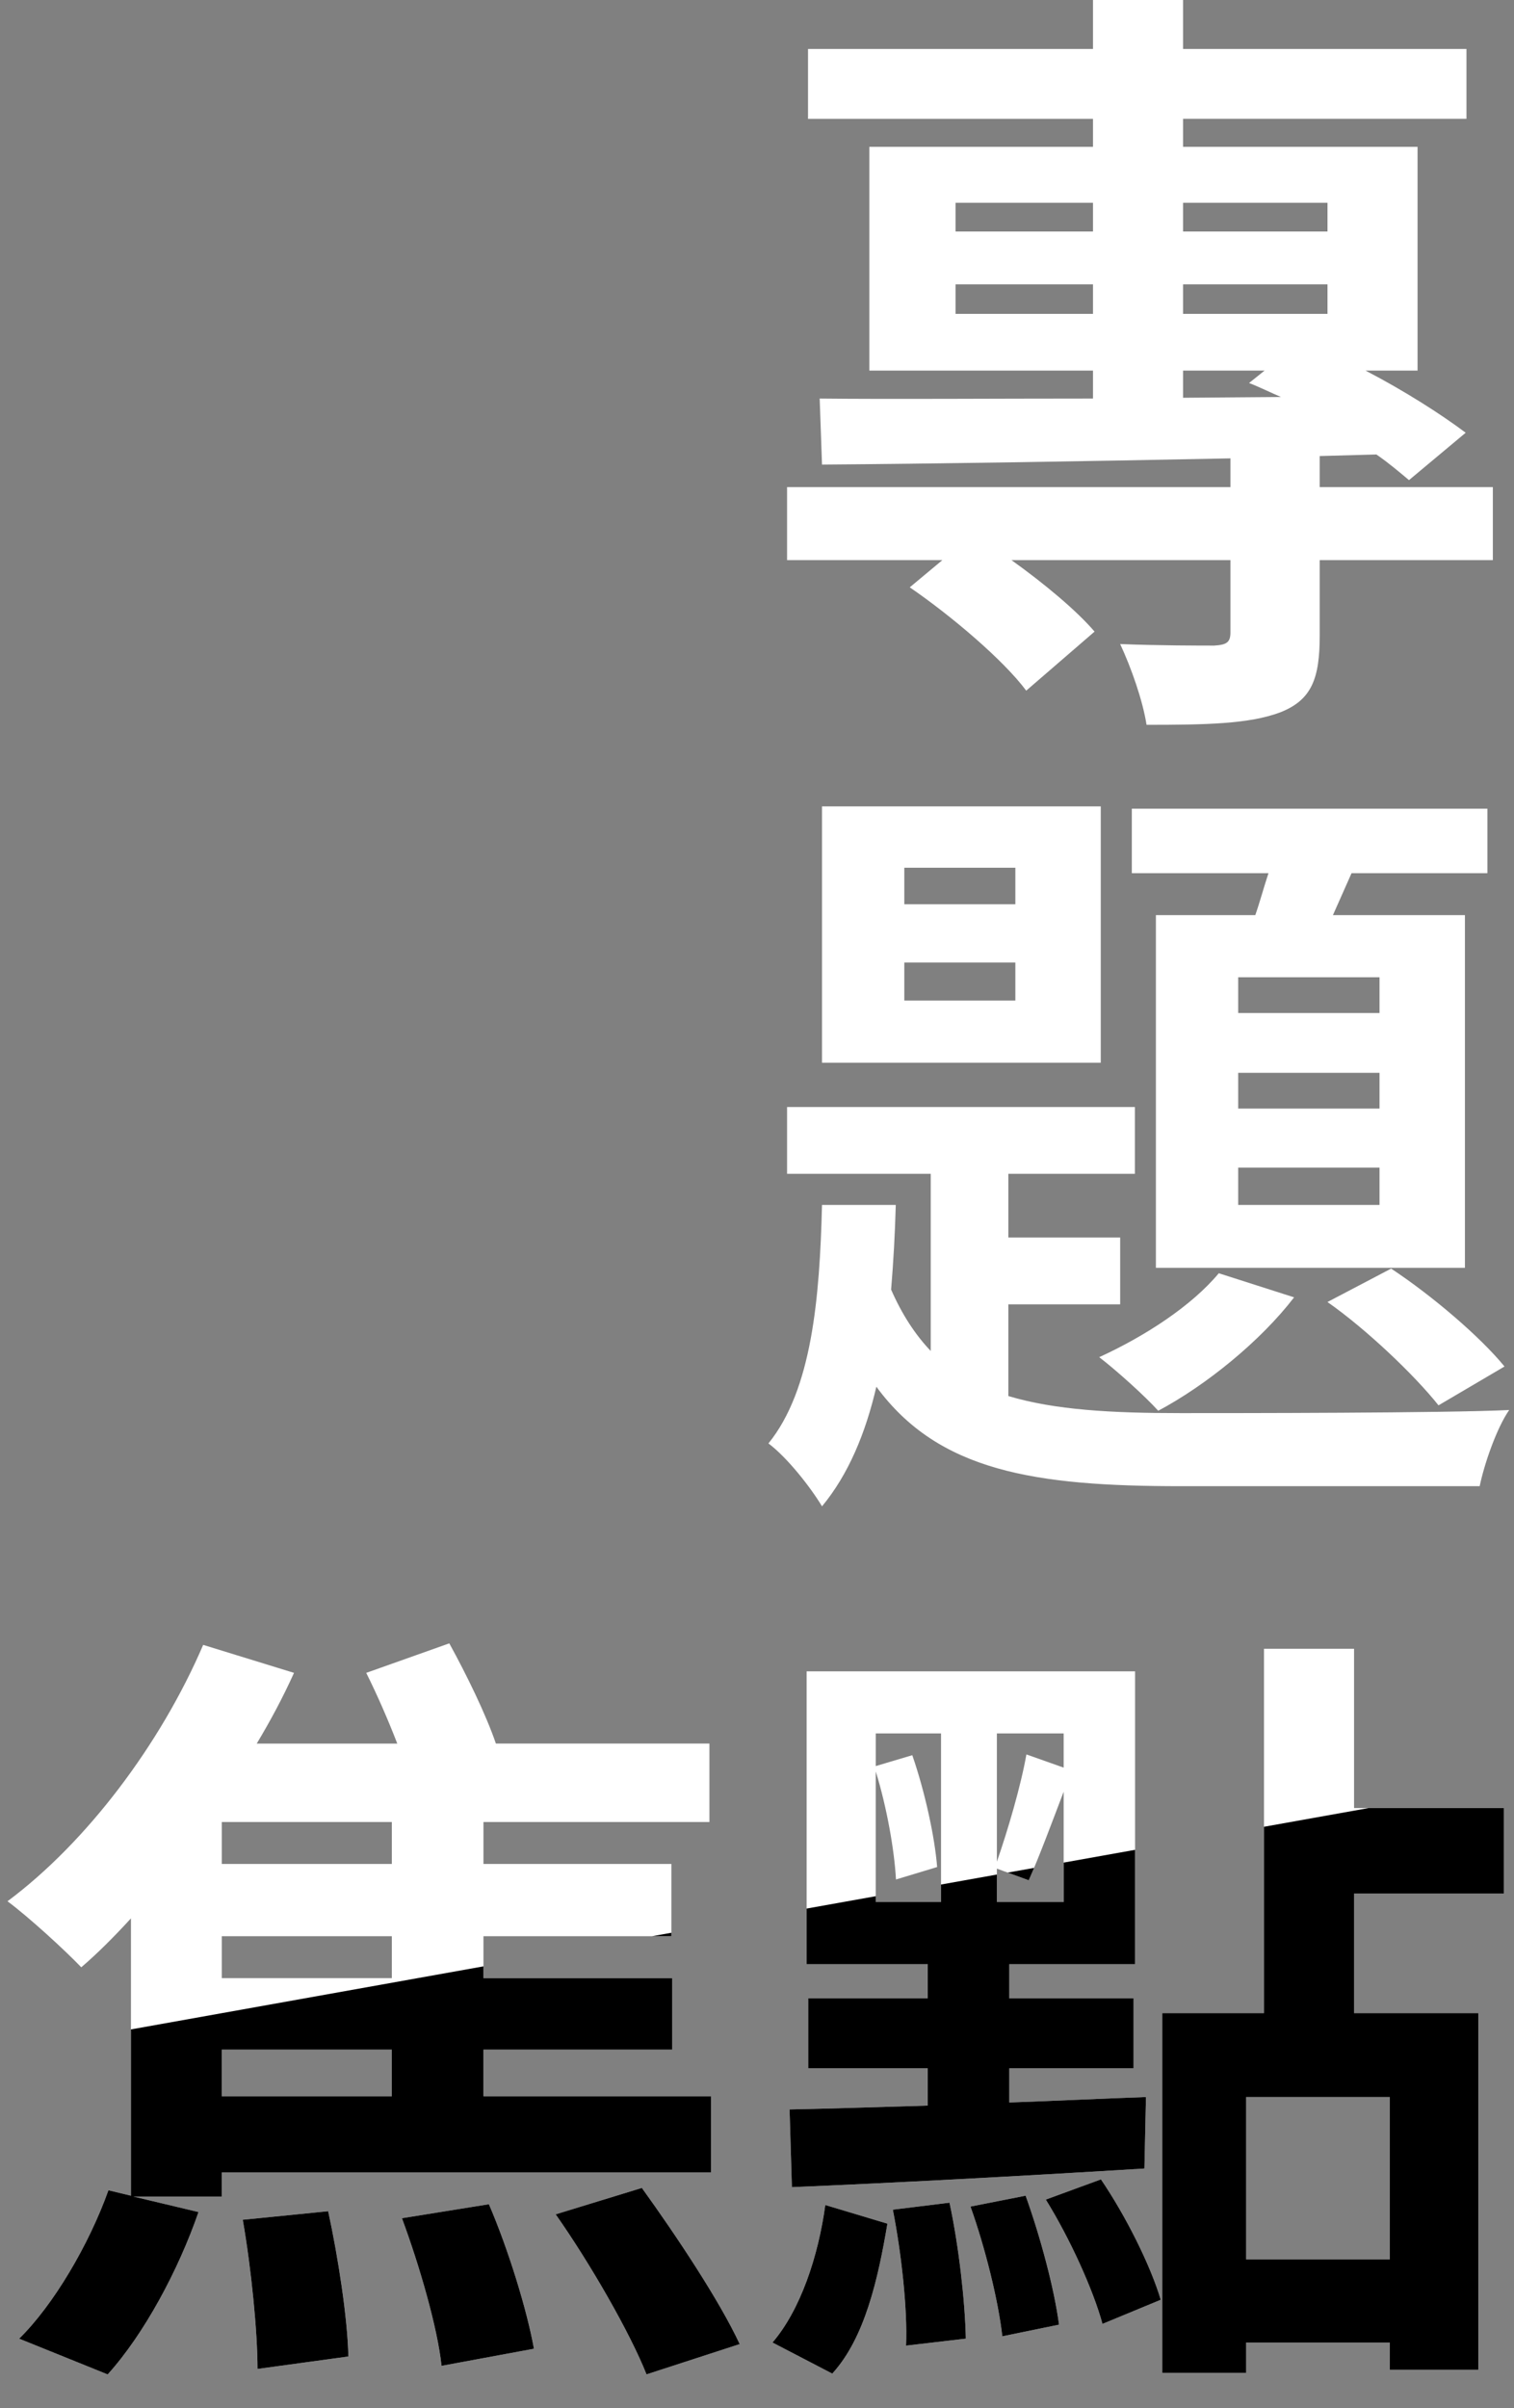 <?xml version="1.0" encoding="utf-8"?>
<!-- Generator: Adobe Illustrator 16.0.0, SVG Export Plug-In . SVG Version: 6.00 Build 0)  -->
<!DOCTYPE svg PUBLIC "-//W3C//DTD SVG 1.1//EN" "http://www.w3.org/Graphics/SVG/1.1/DTD/svg11.dtd">
<svg version="1.1" id="圖層_1" xmlns="http://www.w3.org/2000/svg" xmlns:xlink="http://www.w3.org/1999/xlink" x="0px" y="0px"
	 width="195px" height="310px" viewBox="0 0 195 310" enable-background="new 0 0 195 310" xml:space="preserve">
<rect x="0" y="0" width="195" height="310" fill="#808080" stroke="none"/>
<g>
	<g>
		<path fill="#FFFFFF" d="M51.77,285.543c2.3,6.201,4.6,14.201,5.1,19.002l11.901-2.201c-0.9-5-3.301-12.801-5.801-18.602
			L51.77,285.543z M91.571,269.842H62.27v-6h24.302v-9.201H62.27v-5.398h24.202v-9.303H62.27v-5.398h29.103v-10.102H63.87
			c-1.301-3.801-3.801-8.898-6.001-12.898l-10.7,3.799c1.4,2.803,2.8,6.002,4,9.104H33.068c1.8-3,3.399-6,4.8-9.104l-11.7-3.602
			c-5.501,12.803-15.001,25.402-25.202,33.004c2.7,2,7.4,6.301,9.501,8.5c2.1-1.801,4.2-3.9,6.4-6.301v35.701l-2.9-0.699
			c-2.5,7-7.101,14.803-11.501,19.102l11.401,4.604c4.7-5.201,9.101-13.4,11.7-20.902l-8.4-2h11.4v-3.1h63.004V269.842z
			 M50.469,269.842H28.567v-6h21.901v6H50.469z M50.469,254.641H28.567v-5.398h21.901v5.398H50.469z M50.469,239.939H28.567v-5.399
			h21.901v5.399H50.469z M31.268,285.743c1.101,6.301,1.9,14.401,1.9,19.2l11.701-1.6c-0.101-4.9-1.301-12.701-2.601-18.701
			L31.268,285.743z M71.57,285.043c4.5,6.4,9.601,15.301,11.701,20.602l12-3.898c-2.6-5.604-8.2-14.002-12.601-20.104L71.57,285.043
			z M124.997,284.043c1.899,5.301,3.601,12.201,4.101,16.701l7.301-1.5c-0.601-4.602-2.398-11.301-4.301-16.602L124.997,284.043z
			 M114.997,284.443c1.101,5.601,1.899,12.802,1.7,17.5l7.699-0.899c-0.101-4.799-0.899-11.899-2.101-17.5L114.997,284.443z
			 M174.4,212.238H162.8v46.902h-13.101v46.303H160.5v-3.899h18.501v3.502H190.4v-45.903h-16v-15.399h19.302v-11H174.4V212.238z
			 M179.001,269.941v20.902H160.5v-20.902H179.001z M134.698,283.143c3.101,5,6.101,11.604,7.301,16.002l7.5-3.102
			c-1.3-4.4-4.5-10.801-7.7-15.5L134.698,283.143z M99.496,301.543l7.699,4.002c4.201-4.602,5.9-12.201,7.102-19.303l-8-2.4
			C105.396,290.443,103.098,297.344,99.496,301.543z M101.695,271.542l0.301,10.002c12.102-0.5,29.202-1.399,45.402-2.399
			l0.199-9.201c-5.801,0.201-11.802,0.5-17.602,0.701v-4.399h16.001v-9.002h-16.001v-4.397h16.201v-37.703h-42.305v37.703h15.603
			v4.397h-15.399v9.002h15.399v4.799C112.797,271.243,106.695,271.441,101.695,271.542z M128.396,223.139h8.602v4.4l-4.8-1.699
			c-0.7,4-2.4,9.801-3.802,13.801V223.139z M128.396,240.542l4.102,1.5c1.3-2.899,2.9-7.201,4.5-11.401v14.2h-8.602V240.542z
			 M112.797,244.84v-16.8c1.4,4.5,2.4,10.103,2.602,13.899l5.301-1.601c-0.301-3.899-1.602-9.801-3.2-14.399l-4.7,1.399v-4.2h8.4
			v21.7L112.797,244.84L112.797,244.84z M117.174,75.604c5.4,3.701,12.102,9.401,15.001,13.301l8.802-7.6
			c-2.301-2.7-6.5-6.201-10.701-9.201h28.201v9.301c0,1.301-0.5,1.6-2.101,1.7c-1.601,0-7.3,0-12.101-0.2
			c1.398,3,2.898,7.201,3.398,10.4c7.602,0,13.201-0.1,17.201-1.6c4.102-1.6,5.102-4.4,5.102-9.9v-9.701h22.301v-9.4h-22.301v-4
			l7.301-0.2c1.601,1.101,3,2.3,4.199,3.3l7.301-6.1c-3.199-2.4-7.899-5.4-12.899-8h6.7V18.9h-30.202v-3.6h36.502v-9h-36.502V0
			h-11.601v6.3h-36.702v9.001h36.702v3.6h-28.803v28.803h28.803v3.6c-13.502,0-25.803,0.1-35.202,0l0.3,8.5
			c14.001-0.1,32.902-0.399,52.604-0.8v3.7h-57.104v9.4h20.001L117.174,75.604z M140.775,40.402h-17.701v-3.801h17.701V40.402z
			 M140.775,29.801h-17.701v-3.699h17.701V29.801z M152.376,26.102h18.603v3.699h-18.603V26.102z M152.376,36.602h18.603v3.801
			h-18.603V36.602z M152.376,51.203v-3.5h10.501l-2,1.6c1.301,0.5,2.7,1.199,4.102,1.8L152.376,51.203z M141.575,174.704
			c2.101,1.603,5.899,5.002,7.601,6.899c6.2-3.299,13.201-9,17.501-14.601l-9.7-3.103
			C153.477,168.104,147.477,172.004,141.575,174.704z M185.277,180.904l8.5-5c-3.101-3.801-9.299-9.102-14.602-12.602l-8.199,4.301
			C175.979,171.104,182.178,177.004,185.277,180.904z M105.873,155.104c-0.3,12-1.3,23.8-6.9,30.701c2.4,1.801,5.4,5.6,6.9,8.1
			c3.4-4.1,5.602-9.398,7.001-15.398c8,10.898,20.401,12.803,39.202,12.803h38.503c0.601-2.9,2.198-7.5,3.8-9.803
			c-8.199,0.398-35.502,0.398-42.303,0.398c-8.9,0-16.201-0.398-22.201-2.197v-11.803h14.4v-8.602h-14.4v-8.201h16.301v-8.601
			h-44.803v8.601h18.501v22.802c-2-2.102-3.7-4.701-5.101-7.9c0.301-3.602,0.5-7.201,0.601-10.9H105.873z M188.68,117.801h-17.002
			l2.399-5.4h17.502V104.1h-45.804v8.301h17.602c-0.602,1.8-1.102,3.7-1.699,5.4h-12.802v45.403h39.804V117.801L188.68,117.801z
			 M177.678,155.104h-18.201v-4.8h18.201V155.104z M177.678,142.702h-18.201v-4.601h18.201V142.702z M177.678,130.401h-18.201V125.8
			h18.201V130.401z M105.873,136.802h35.902V103.8h-35.902V136.802z M116.475,111.7h14.301v4.7h-14.301V111.7z M116.475,123.9
			h14.301v4.9h-14.301V123.9z"/>
	</g>
</g>
<g>
	<g>
		<g>
			<defs>
				<polygon id="SVGID_1_" points="-9.133,265.885 395.925,193.482 395.925,332.417 -9.133,332.417 				"/>
			</defs>
			<clipPath id="SVGID_2_">
				<use xlink:href="#SVGID_1_"  overflow="visible"/>
			</clipPath>
			<g clip-path="url(#SVGID_2_)">
				<g>
					<path d="M91.571,269.842H62.27v-6h24.302v-9.201H62.27v-5.398h24.202v-9.303H62.27v-5.398h29.103v-10.102H63.87
						c-1.301-3.801-3.801-8.898-6.001-12.898l-10.7,3.799c1.4,2.803,2.8,6.002,4,9.104H33.068c1.8-3,3.399-6,4.8-9.104l-11.7-3.602
						c-5.501,12.803-15.001,25.402-25.202,33.004c2.7,2,7.4,6.301,9.501,8.5c2.1-1.801,4.2-3.9,6.4-6.301v35.701l-2.9-0.699
						c-2.5,7-7.101,14.803-11.501,19.102l11.401,4.604c4.7-5.201,9.101-13.4,11.7-20.902l-8.4-2h11.4v-3.1h63.004V269.842z
						 M50.469,269.842H28.567v-6h21.901v6H50.469z M50.469,254.641H28.567v-5.398h21.901v5.398H50.469z M50.469,239.939H28.567
						v-5.399h21.901v5.399H50.469z M71.57,285.043c4.5,6.4,9.601,15.301,11.701,20.602l12-3.898
						c-2.6-5.604-8.2-14.002-12.601-20.104L71.57,285.043z M31.268,285.743c1.101,6.301,1.9,14.401,1.9,19.2l11.701-1.6
						c-0.101-4.9-1.301-12.701-2.601-18.701L31.268,285.743z M51.77,285.543c2.3,6.201,4.6,14.201,5.1,19.002l11.901-2.201
						c-0.9-5-3.301-12.801-5.801-18.602L51.77,285.543z M174.4,212.238H162.8v46.902h-13.101v46.303H160.5v-3.899h18.501v3.502
						H190.4v-45.903h-16v-15.399h19.302v-11H174.4V212.238z M179.001,269.941v20.902H160.5v-20.902H179.001z M124.997,284.043
						c1.899,5.301,3.601,12.201,4.101,16.701l7.301-1.5c-0.601-4.602-2.398-11.301-4.301-16.602L124.997,284.043z M114.997,284.443
						c1.101,5.601,1.899,12.802,1.7,17.5l7.699-0.899c-0.101-4.799-0.899-11.899-2.101-17.5L114.997,284.443z M134.698,283.143
						c3.101,5,6.101,11.604,7.301,16.002l7.5-3.102c-1.3-4.4-4.5-10.801-7.7-15.5L134.698,283.143z M99.496,301.543l7.699,4.002
						c4.201-4.602,5.9-12.201,7.102-19.303l-8-2.4C105.396,290.443,103.098,297.344,99.496,301.543z M101.695,271.542l0.301,10.002
						c12.102-0.5,29.202-1.399,45.402-2.399l0.199-9.201c-5.801,0.201-11.802,0.5-17.602,0.701v-4.399h16.001v-9.002h-16.001v-4.397
						h16.201v-37.703h-42.305v37.703h15.603v4.397h-15.399v9.002h15.399v4.799C112.797,271.243,106.695,271.441,101.695,271.542z
						 M128.396,223.139h8.602v4.4l-4.8-1.699c-0.7,4-2.4,9.801-3.802,13.801V223.139z M128.396,240.542l4.102,1.5
						c1.3-2.899,2.9-7.201,4.5-11.401v14.2h-8.602V240.542z M112.797,244.84v-16.8c1.4,4.5,2.4,10.103,2.602,13.899l5.301-1.601
						c-0.301-3.899-1.602-9.801-3.2-14.399l-4.7,1.399v-4.2h8.4v21.7L112.797,244.84L112.797,244.84z M117.174,75.604
						c5.4,3.701,12.102,9.401,15.001,13.301l8.802-7.6c-2.301-2.7-6.5-6.201-10.701-9.201h28.201v9.301c0,1.301-0.5,1.6-2.101,1.7
						c-1.601,0-7.3,0-12.101-0.2c1.398,3,2.898,7.201,3.398,10.4c7.602,0,13.201-0.1,17.201-1.6c4.102-1.6,5.102-4.4,5.102-9.9
						v-9.701h22.301v-9.4h-22.301v-4l7.301-0.2c1.601,1.101,3,2.3,4.199,3.3l7.301-6.1c-3.199-2.4-7.899-5.4-12.899-8h6.7V18.9
						h-30.202v-3.6h36.502v-9h-36.502V0h-11.601v6.3h-36.702v9.001h36.702v3.6h-28.803v28.803h28.803v3.6
						c-13.502,0-25.803,0.1-35.202,0l0.3,8.5c14.001-0.1,32.902-0.399,52.604-0.8v3.7h-57.104v9.4h20.001L117.174,75.604z
						 M140.775,40.402h-17.701v-3.801h17.701V40.402z M140.775,29.801h-17.701v-3.699h17.701V29.801z M152.376,26.102h18.603v3.699
						h-18.603V26.102z M152.376,36.602h18.603v3.801h-18.603V36.602z M152.376,51.203v-3.5h10.501l-2,1.6
						c1.301,0.5,2.7,1.199,4.102,1.8L152.376,51.203z M105.873,136.802h35.902V103.8h-35.902V136.802z M116.475,111.7h14.301v4.7
						h-14.301V111.7z M116.475,123.9h14.301v4.9h-14.301V123.9z M105.873,155.104c-0.3,12-1.3,23.8-6.9,30.701
						c2.4,1.801,5.4,5.6,6.9,8.1c3.4-4.1,5.602-9.398,7.001-15.398c8,10.898,20.401,12.803,39.202,12.803h38.503
						c0.601-2.9,2.198-7.5,3.8-9.803c-8.199,0.398-35.502,0.398-42.303,0.398c-8.9,0-16.201-0.398-22.201-2.197v-11.803h14.4v-8.602
						h-14.4v-8.201h16.301v-8.601h-44.803v8.601h18.501v22.802c-2-2.102-3.7-4.701-5.101-7.9c0.301-3.602,0.5-7.201,0.601-10.9
						H105.873z M185.277,180.904l8.5-5c-3.101-3.801-9.299-9.102-14.602-12.602l-8.199,4.301
						C175.979,171.104,182.178,177.004,185.277,180.904z M141.575,174.704c2.101,1.603,5.899,5.002,7.601,6.899
						c6.2-3.299,13.201-9,17.501-14.601l-9.7-3.103C153.477,168.104,147.477,172.004,141.575,174.704z M188.68,117.801h-17.002
						l2.399-5.4h17.502V104.1h-45.804v8.301h17.602c-0.602,1.8-1.102,3.7-1.699,5.4h-12.802v45.403h39.804V117.801L188.68,117.801z
						 M177.678,155.104h-18.201v-4.8h18.201V155.104z M177.678,142.702h-18.201v-4.601h18.201V142.702z M177.678,130.401h-18.201
						V125.8h18.201V130.401z"/>
				</g>
			</g>
		</g>
	</g>
</g>
</svg>